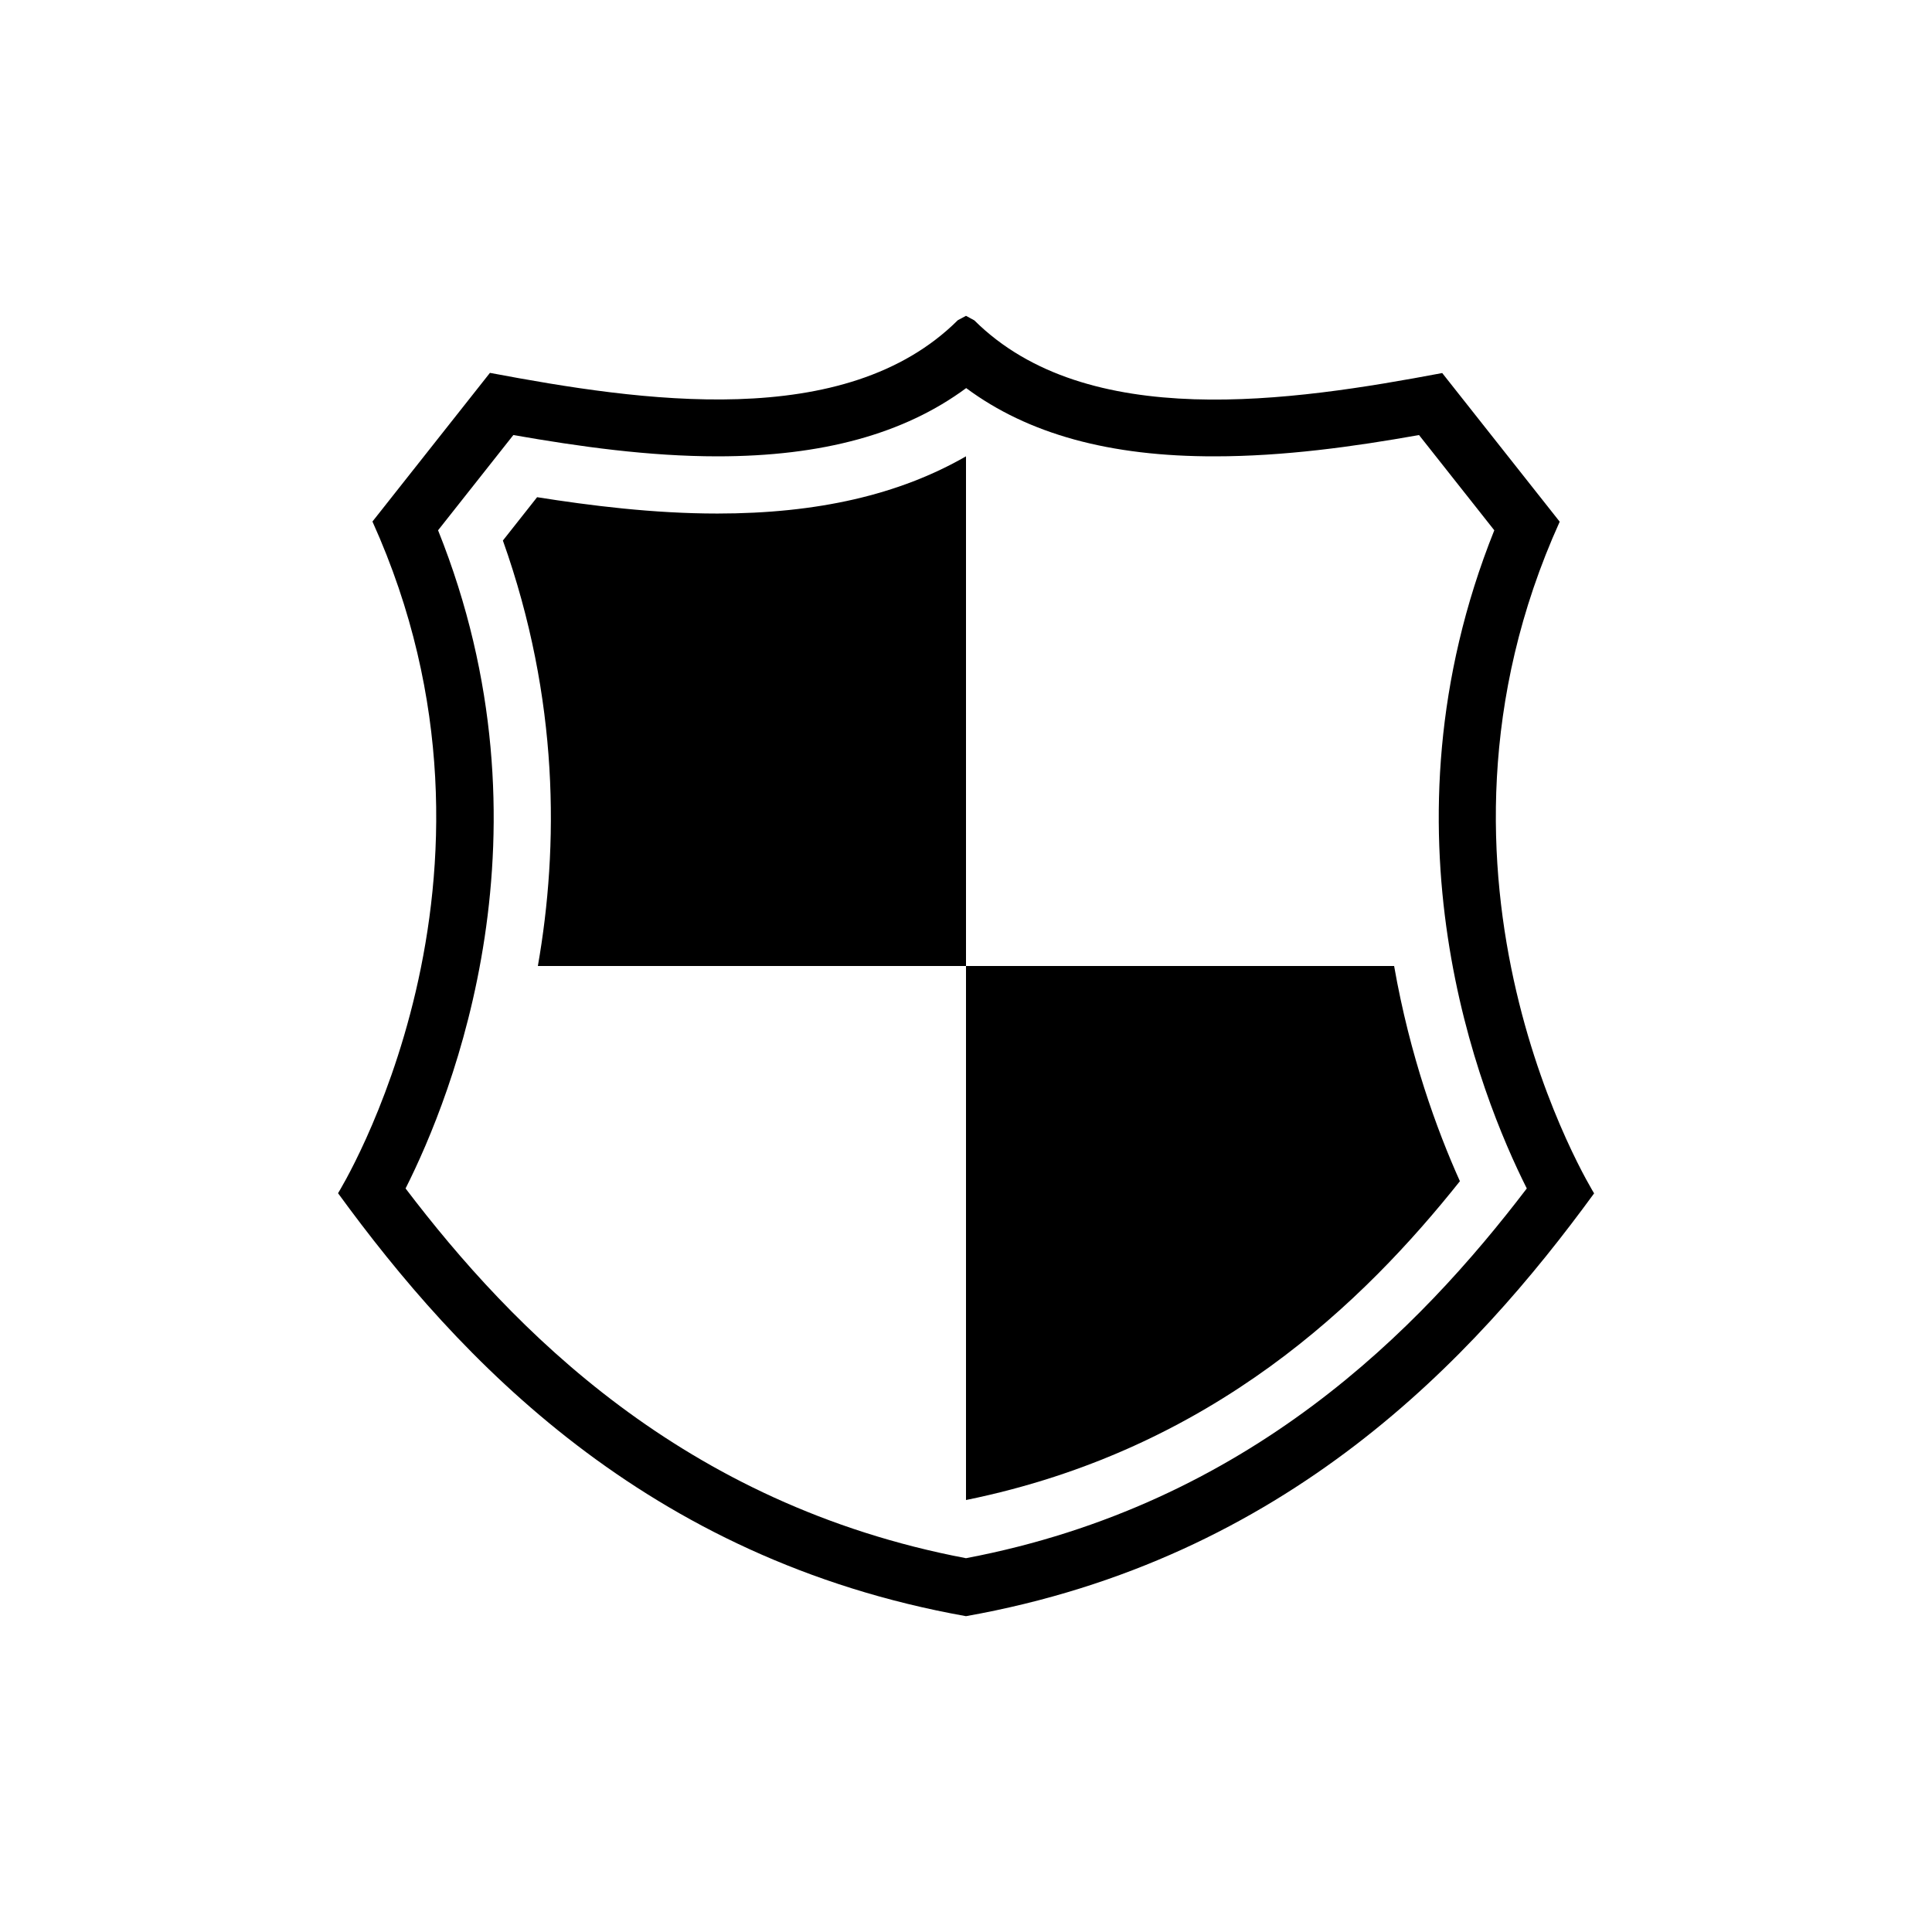 <?xml version="1.0" encoding="UTF-8"?>
<!-- The Best Svg Icon site in the world: iconSvg.co, Visit us! https://iconsvg.co -->
<svg fill="#000000" width="800px" height="800px" version="1.1" viewBox="144 144 512 512" xmlns="http://www.w3.org/2000/svg">
 <g>
  <path d="m557.34 282.26-31.137-39.398c-39.852 7.508-94.16 15.668-123.99-13.957l-2.215-1.207-2.168 1.16c-29.824 29.676-84.137 21.461-123.99 13.957l-31.137 39.398c42.773 94.664-9.117 178-9.117 178 31.891 43.777 81.414 96.93 166.41 112.09 84.992-15.113 134.52-68.266 166.46-112.05 0-0.051-51.941-83.379-9.117-178zm-157.34 274.68c-75.07-14.258-120.26-60.809-148.52-97.988 12.395-24.586 40.605-94.664 8.613-174.42l19.949-25.242c17.531 3.074 35.922 5.644 54.109 5.644 27.762 0 49.473-5.945 65.898-18.086 16.426 12.191 38.09 18.137 65.898 18.086 18.188 0 36.578-2.519 54.109-5.644l19.949 25.242c-31.941 79.703-3.777 149.78 8.613 174.42-28.359 37.18-73.551 83.73-148.62 97.988z"/>
  <path d="m400 264.93c-17.684 10.176-39.348 15.164-65.898 15.164-17.027 0-33.754-2.117-47.762-4.332l-9.07 11.488c14.965 42.066 14.812 81.113 9.27 112.75h113.46z"/>
  <path d="m513.46 400h-113.46v141.52c65.598-13.352 105.65-52.801 130.89-84.488-6.098-13.555-13.254-33.203-17.434-57.031z"/>
 </g>
</svg>